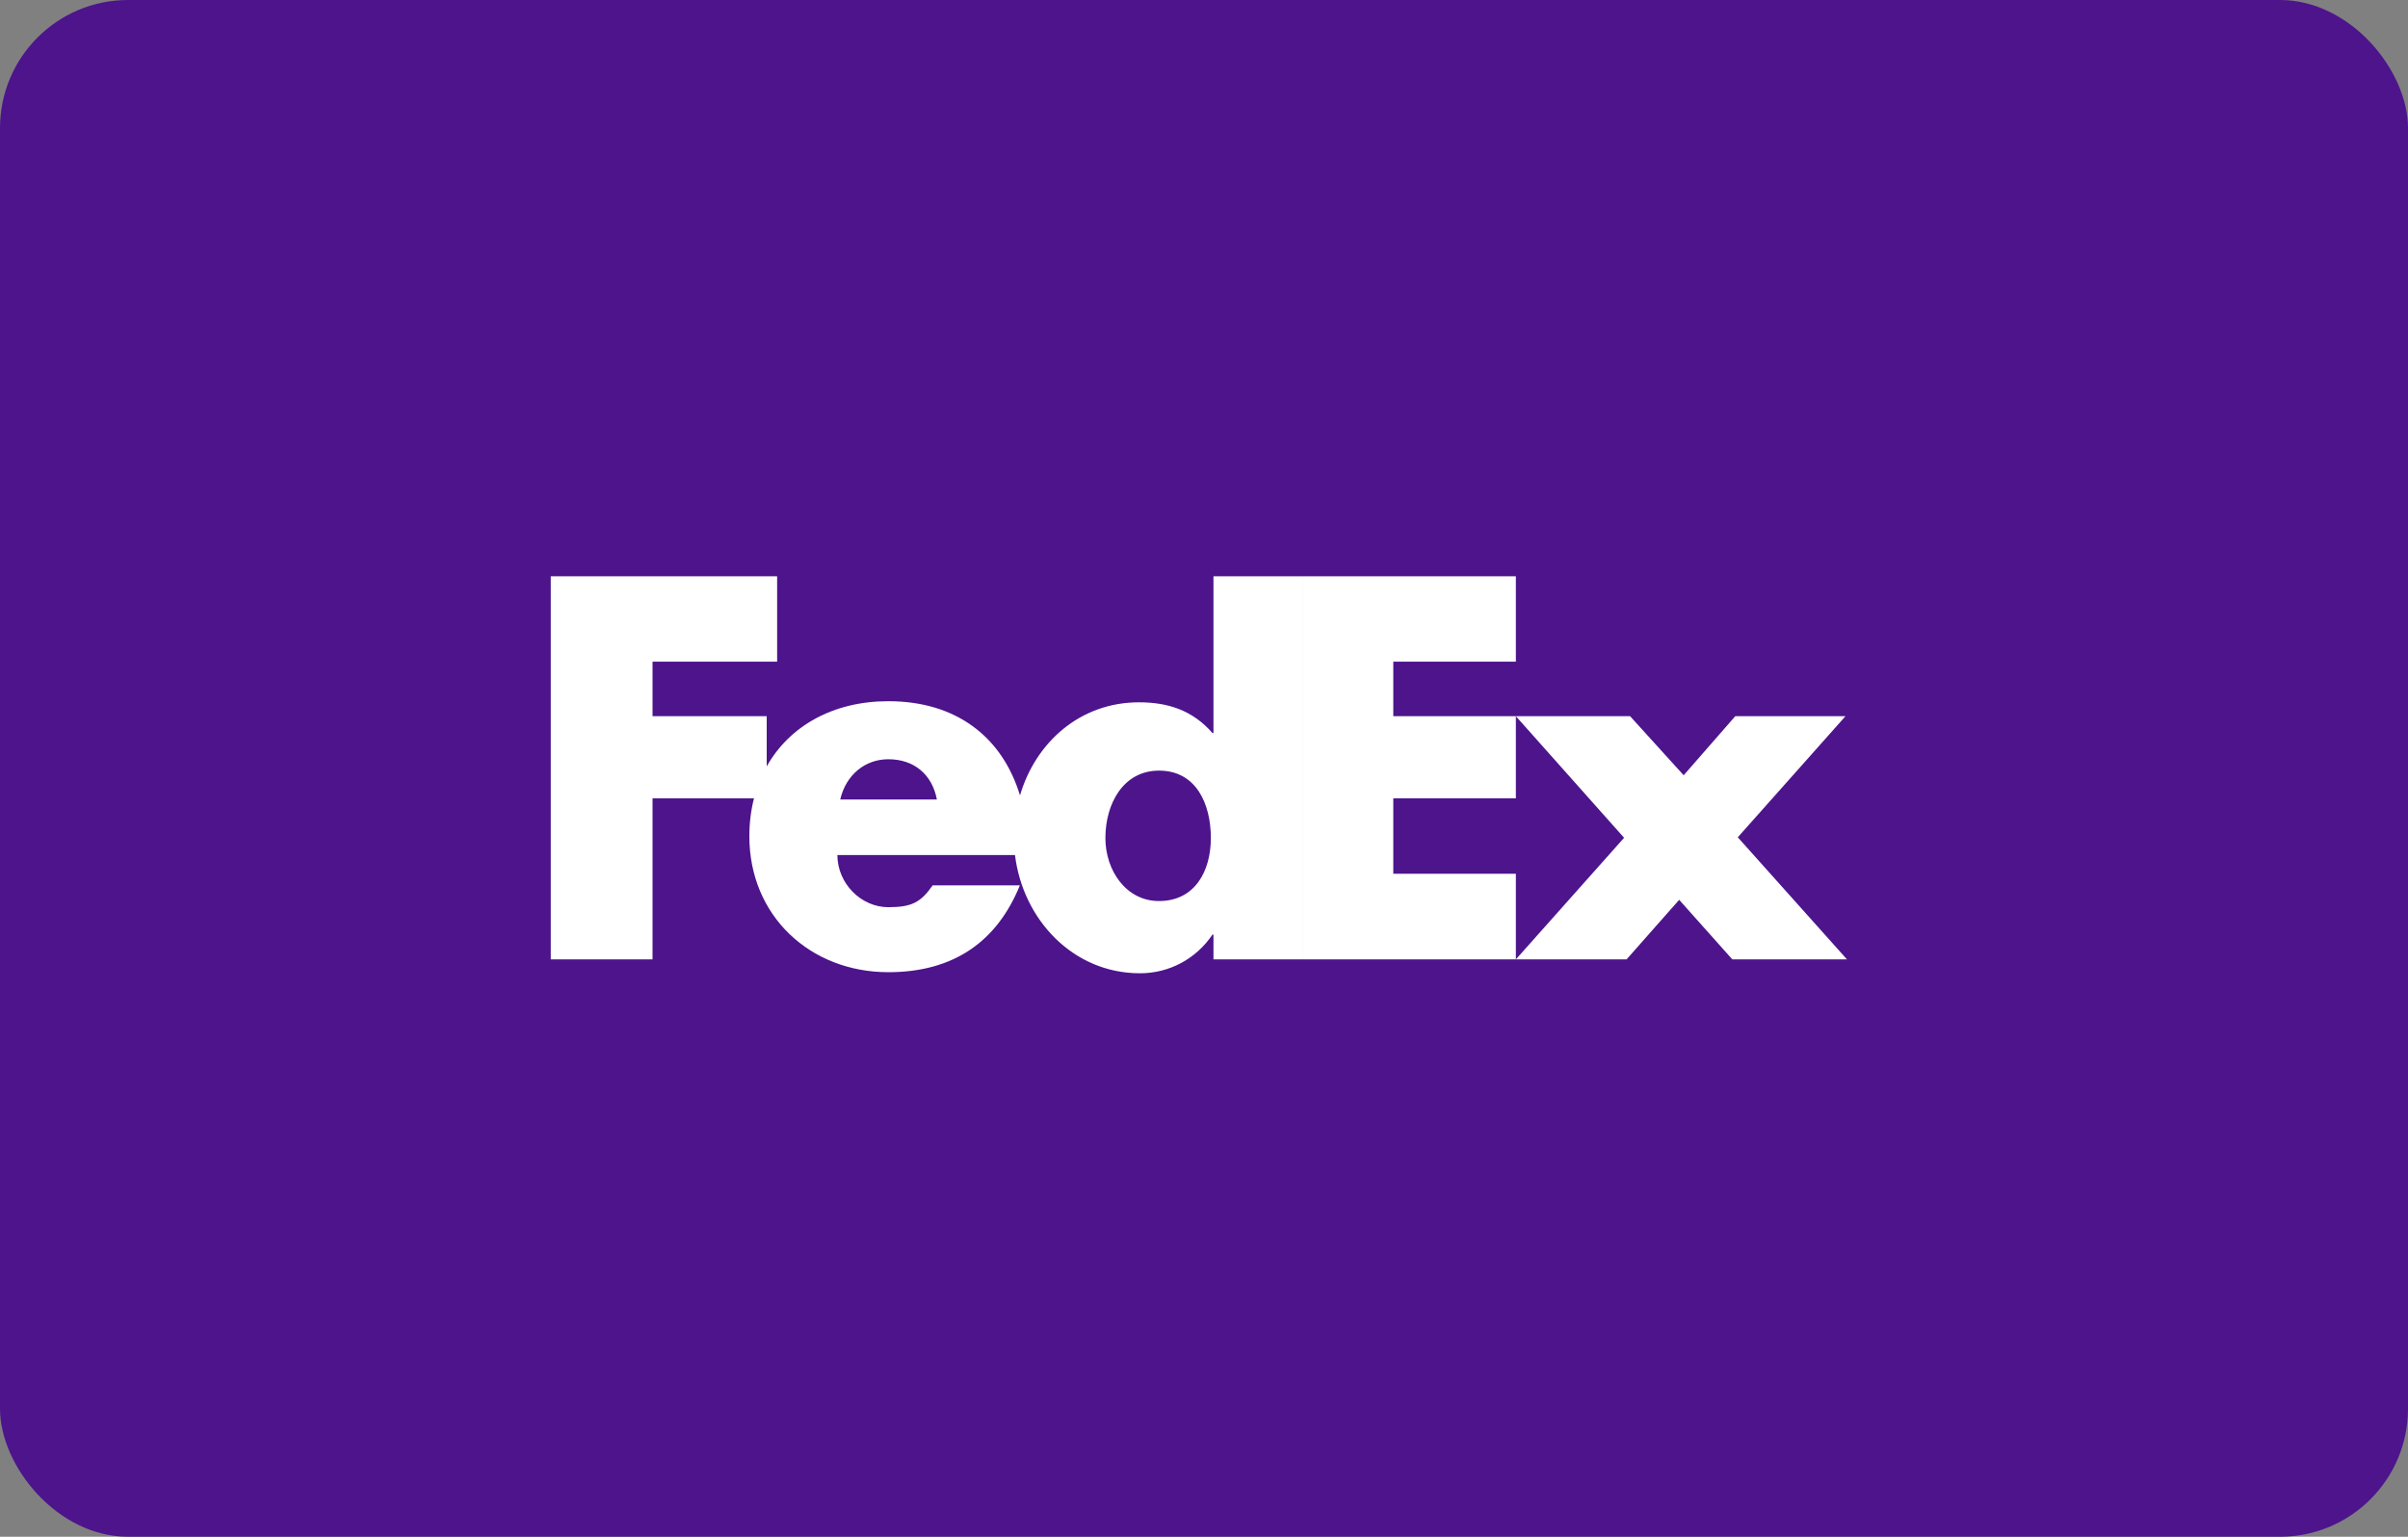 <?xml version="1.0" encoding="UTF-8"?>
<svg xmlns="http://www.w3.org/2000/svg" xmlns:xlink="http://www.w3.org/1999/xlink" width="188px" height="120px" viewBox="0 0 188 120" version="1.1">
  <rect x="0" y="0" width="188" height="120" fill="#808080" stroke="none"/>
  <title>shopify</title>
  <g id="Page-1" stroke="none" stroke-width="1" fill="none" fill-rule="evenodd">
    <g id="shopify">
      <rect id="Rectangle-Copy-5" fill="#4D148C" x="0" y="0" width="188" height="120" rx="10"></rect>
      <g id="Group" transform="translate(43, 45)" fill="#FFFFFF" fill-rule="nonzero">
        <g id="g15">
          <g id="g17" transform="translate(58.744, 0)">
            <polygon id="polygon19" points="16.604 29.915 25.054 20.42 16.604 10.924 25.52 10.924 29.705 15.537 33.735 10.924 42.339 10.924 33.93 20.381 42.455 29.915 33.503 29.915 29.355 25.264 25.247 29.915"></polygon>
            <polygon id="polygon21" points="16.604 6.667 7.034 6.667 7.034 10.924 16.604 10.924 16.604 17.34 7.034 17.34 7.034 23.229 16.604 23.229 16.604 29.915 0 29.915 0 0 16.604 0"></polygon>
          </g>
          <path d="M51.739,0 L51.739,12.242 L51.662,12.242 C50.111,10.46 48.174,9.841 45.926,9.841 C41.321,9.841 37.852,12.971 36.634,17.11 C35.246,12.55 31.665,9.755 26.355,9.755 C22.042,9.755 18.637,11.691 16.86,14.845 L16.86,10.925 L7.946,10.925 L7.946,6.668 L17.673,6.668 L17.673,0 L0,0 L0,29.915 L7.946,29.915 L7.946,17.34 L15.866,17.34 C15.63,18.264 15.504,19.253 15.504,20.296 C15.504,26.537 20.271,30.915 26.355,30.915 C31.47,30.915 34.842,28.513 36.625,24.134 L29.816,24.134 C28.895,25.45 28.196,25.84 26.355,25.84 C24.219,25.84 22.378,23.977 22.378,21.769 L36.244,21.769 C36.845,26.725 40.706,31 46.004,31 C48.29,31 50.382,29.876 51.662,27.977 L51.739,27.977 L51.739,29.914 L58.744,29.914 L58.744,0 L51.739,0 Z M22.599,17.429 C23.041,15.529 24.515,14.287 26.355,14.287 C28.38,14.287 29.778,15.491 30.146,17.429 C30.301,17.429 22.599,17.429 22.599,17.429 Z M47.488,25.36 C44.906,25.36 43.302,22.954 43.302,20.442 C43.302,17.757 44.698,15.175 47.488,15.175 C50.382,15.175 51.535,17.757 51.535,20.442 C51.535,22.988 50.313,25.36 47.488,25.36 Z" id="path23"></path>
        </g>
      </g>
    </g>
  </g>
</svg>
